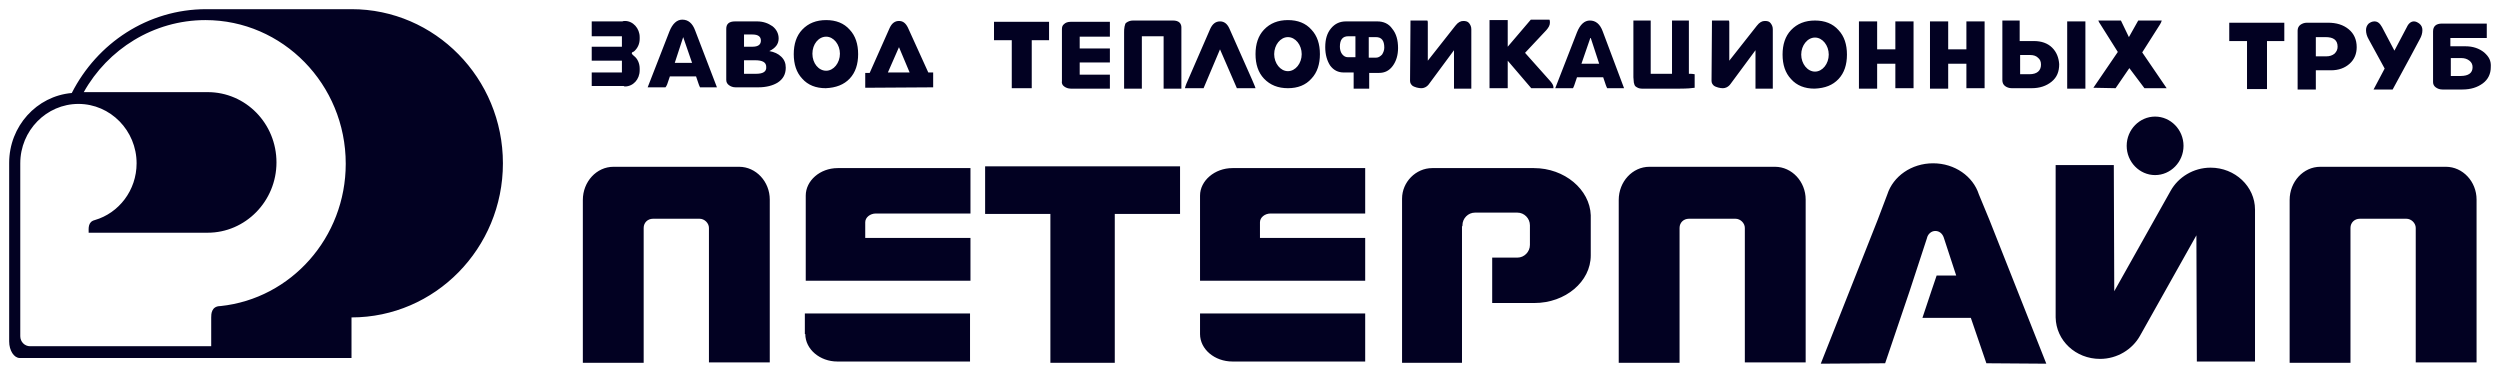 <?xml version="1.0" encoding="UTF-8"?> <svg xmlns="http://www.w3.org/2000/svg" viewBox="6280.049 5050.049 299.901 44.729"><path fill="#020122" fill-opacity="1" stroke="" stroke-opacity="1" stroke-width="1.1" fill-rule="evenodd" id="tSvgc409ec0ada" d="M 6322.216 5051.149 C 6304.799 5051.149 6304.799 5051.149 6304.799 5051.149 C 6297.768 5051.149 6291.696 5055.235 6288.66 5061.206 C 6284.452 5061.572 6281.149 5065.186 6281.149 5069.586 C 6281.149 5091.007 6281.149 5091.007 6281.149 5091.007 C 6281.149 5092.107 6281.735 5092.997 6282.428 5092.997 C 6322.216 5092.997 6322.216 5092.997 6322.216 5092.997 C 6322.216 5092.997 6322.216 5088.126 6322.216 5088.126 C 6332.23 5088.126 6340.379 5079.851 6340.379 5069.638 C 6340.379 5059.425 6332.23 5051.149 6322.216 5051.149Z M 6306.503 5086.765 C 6305.385 5086.765 6305.385 5087.76 6305.385 5088.126 C 6305.385 5091.583 6305.385 5091.583 6305.385 5091.583 C 6305.385 5091.583 6283.653 5091.583 6283.653 5091.583 C 6283.014 5091.583 6282.481 5091.059 6282.481 5090.379 C 6282.481 5069.638 6282.481 5069.638 6282.481 5069.638 C 6282.481 5065.71 6285.624 5062.515 6289.459 5062.515 C 6293.294 5062.515 6296.436 5065.71 6296.436 5069.638 C 6296.436 5072.885 6294.306 5075.609 6291.429 5076.447 C 6290.577 5076.656 6290.684 5077.442 6290.684 5077.966 C 6304.959 5077.966 6304.959 5077.966 6304.959 5077.966 C 6309.486 5077.966 6313.215 5074.195 6313.215 5069.533 C 6313.215 5064.872 6309.539 5061.101 6304.959 5061.101 C 6290.098 5061.101 6290.098 5061.101 6290.098 5061.101 C 6292.974 5055.968 6298.46 5052.459 6304.692 5052.459 C 6313.96 5052.459 6321.524 5060.158 6321.524 5069.69 C 6321.524 5078.542 6314.972 5085.874 6306.503 5086.765Z M 6368.716 5070.057 C 6353.642 5070.057 6353.642 5070.057 6353.642 5070.057 C 6351.618 5070.057 6349.967 5071.838 6349.967 5074.037 C 6349.967 5093.573 6349.967 5093.573 6349.967 5093.573 C 6349.967 5093.573 6357.264 5093.573 6357.264 5093.573 C 6357.264 5093.573 6357.264 5077.389 6357.264 5077.389 C 6357.264 5076.761 6357.743 5076.29 6358.383 5076.29 C 6363.975 5076.29 6363.975 5076.29 6363.975 5076.29 C 6364.561 5076.29 6365.094 5076.813 6365.094 5077.389 C 6365.094 5093.521 6365.094 5093.521 6365.094 5093.521 C 6365.094 5093.521 6372.391 5093.521 6372.391 5093.521 C 6372.391 5093.521 6372.391 5073.985 6372.391 5073.985 C 6372.391 5071.838 6370.74 5070.057 6368.716 5070.057Z M 6492.982 5070.057 C 6477.908 5070.057 6477.908 5070.057 6477.908 5070.057 C 6475.884 5070.057 6474.232 5071.838 6474.232 5074.037 C 6474.232 5093.573 6474.232 5093.573 6474.232 5093.573 C 6474.232 5093.573 6481.53 5093.573 6481.53 5093.573 C 6481.53 5093.573 6481.53 5077.389 6481.53 5077.389 C 6481.53 5076.761 6482.009 5076.29 6482.648 5076.29 C 6488.241 5076.29 6488.241 5076.29 6488.241 5076.29 C 6488.828 5076.29 6489.36 5076.813 6489.36 5077.389 C 6489.36 5093.521 6489.36 5093.521 6489.36 5093.521 C 6489.36 5093.521 6496.657 5093.521 6496.657 5093.521 C 6496.657 5093.521 6496.657 5073.985 6496.657 5073.985 C 6496.657 5071.838 6495.006 5070.057 6492.982 5070.057Z M 6573.464 5070.057 C 6558.391 5070.057 6558.391 5070.057 6558.391 5070.057 C 6556.367 5070.057 6554.715 5071.838 6554.715 5074.037 C 6554.715 5093.573 6554.715 5093.573 6554.715 5093.573 C 6554.715 5093.573 6562.013 5093.573 6562.013 5093.573 C 6562.013 5093.573 6562.013 5077.389 6562.013 5077.389 C 6562.013 5076.761 6562.492 5076.29 6563.131 5076.29 C 6568.724 5076.29 6568.724 5076.29 6568.724 5076.29 C 6569.309 5076.29 6569.842 5076.813 6569.842 5077.389 C 6569.842 5093.521 6569.842 5093.521 6569.842 5093.521 C 6569.842 5093.521 6577.139 5093.521 6577.139 5093.521 C 6577.139 5093.521 6577.139 5073.985 6577.139 5073.985 C 6577.139 5071.838 6575.488 5070.057 6573.464 5070.057Z M 6545.234 5070.162 C 6543.156 5070.162 6541.346 5071.314 6540.44 5072.938 C 6533.676 5084.984 6533.676 5084.984 6533.676 5084.984 C 6533.676 5079.956 6533.623 5074.928 6533.623 5069.847 C 6526.645 5069.847 6526.645 5069.847 6526.645 5069.847 C 6526.645 5069.847 6526.645 5088.126 6526.645 5088.126 C 6526.698 5090.902 6529.041 5093.102 6531.971 5093.102 C 6534.048 5093.102 6535.86 5091.95 6536.765 5090.326 C 6543.53 5078.28 6543.53 5078.28 6543.53 5078.28 C 6543.53 5083.308 6543.583 5088.336 6543.583 5093.416 C 6550.561 5093.416 6550.561 5093.416 6550.561 5093.416 C 6550.561 5093.416 6550.561 5075.19 6550.561 5075.19 C 6550.561 5072.414 6548.163 5070.162 6545.234 5070.162Z M 6380.541 5070.214 C 6378.41 5070.214 6376.706 5071.733 6376.706 5073.514 C 6376.706 5083.727 6376.706 5083.727 6376.706 5083.727 C 6376.706 5083.727 6396.467 5083.727 6396.467 5083.727 C 6396.467 5083.727 6396.467 5078.594 6396.467 5078.594 C 6396.467 5078.594 6383.843 5078.594 6383.843 5078.594 C 6383.843 5078.594 6383.843 5076.709 6383.843 5076.709 C 6383.843 5076.132 6384.429 5075.661 6385.121 5075.661 C 6396.467 5075.661 6396.467 5075.661 6396.467 5075.661 C 6396.467 5075.661 6396.467 5070.214 6396.467 5070.214 C 6396.467 5070.214 6380.541 5070.214 6380.541 5070.214 M 6376.652 5090.117 C 6376.652 5091.95 6378.41 5093.416 6380.487 5093.416 C 6396.414 5093.416 6396.414 5093.416 6396.414 5093.416 C 6396.414 5093.416 6396.414 5087.655 6396.414 5087.655 C 6396.414 5087.655 6376.599 5087.655 6376.599 5087.655 C 6376.599 5087.655 6376.599 5090.117 6376.599 5090.117 C 6376.599 5090.117 6376.652 5090.117 6376.652 5090.117 M 6427.893 5070.214 C 6425.762 5070.214 6424.005 5071.733 6424.005 5073.514 C 6424.005 5083.727 6424.005 5083.727 6424.005 5083.727 C 6424.005 5083.727 6443.818 5083.727 6443.818 5083.727 C 6443.818 5083.727 6443.818 5078.594 6443.818 5078.594 C 6443.818 5078.594 6431.195 5078.594 6431.195 5078.594 C 6431.195 5078.594 6431.195 5076.709 6431.195 5076.709 C 6431.195 5076.132 6431.78 5075.661 6432.473 5075.661 C 6443.818 5075.661 6443.818 5075.661 6443.818 5075.661 C 6443.818 5075.661 6443.818 5070.214 6443.818 5070.214 C 6443.818 5070.214 6427.893 5070.214 6427.893 5070.214 M 6424.005 5090.117 C 6424.005 5091.95 6425.762 5093.416 6427.893 5093.416 C 6443.818 5093.416 6443.818 5093.416 6443.818 5093.416 C 6443.818 5093.416 6443.818 5087.655 6443.818 5087.655 C 6443.818 5087.655 6424.005 5087.655 6424.005 5087.655 C 6424.005 5087.655 6424.005 5090.117 6424.005 5090.117 M 6464.06 5070.214 C 6451.862 5070.214 6451.862 5070.214 6451.862 5070.214 C 6449.891 5070.214 6448.24 5071.89 6448.24 5073.88 C 6448.24 5093.573 6448.24 5093.573 6448.24 5093.573 C 6448.24 5093.573 6455.43 5093.573 6455.43 5093.573 C 6455.43 5093.573 6455.43 5077.18 6455.43 5077.18 C 6455.43 5077.18 6455.484 5077.18 6455.484 5077.18 C 6455.484 5077.18 6455.484 5077.075 6455.484 5077.075 C 6455.484 5076.237 6456.176 5075.556 6456.975 5075.556 C 6462.088 5075.556 6462.088 5075.556 6462.088 5075.556 C 6462.887 5075.556 6463.579 5076.237 6463.579 5077.075 C 6463.579 5079.432 6463.579 5079.432 6463.579 5079.432 C 6463.579 5080.27 6462.887 5080.951 6462.088 5080.951 C 6459.053 5080.951 6459.053 5080.951 6459.053 5080.951 C 6459.053 5080.951 6459.053 5086.398 6459.053 5086.398 C 6459.053 5086.398 6464.113 5086.398 6464.113 5086.398 C 6467.841 5086.398 6470.877 5083.832 6470.877 5080.689 C 6470.877 5075.871 6470.877 5075.871 6470.877 5075.871 C 6470.77 5072.78 6467.734 5070.214 6464.06 5070.214Z M 6398.224 5075.713 C 6406.054 5075.713 6406.054 5075.713 6406.054 5075.713 C 6406.054 5075.713 6406.054 5093.573 6406.054 5093.573 C 6406.054 5093.573 6413.778 5093.573 6413.778 5093.573 C 6413.778 5093.573 6413.778 5075.713 6413.778 5075.713 C 6413.778 5075.713 6421.608 5075.713 6421.608 5075.713 C 6421.608 5075.713 6421.608 5070.004 6421.608 5070.004 C 6421.608 5070.004 6398.224 5070.004 6398.224 5070.004 C 6398.224 5070.004 6398.224 5075.713 6398.224 5075.713 M 6517.43 5073.357 C 6516.738 5071.209 6514.554 5069.638 6511.944 5069.638 C 6509.334 5069.638 6507.15 5071.209 6506.457 5073.357 C 6505.286 5076.447 6505.286 5076.447 6505.286 5076.447 C 6505.286 5076.447 6498.468 5093.678 6498.468 5093.678 C 6498.468 5093.678 6506.191 5093.626 6506.191 5093.626 C 6506.191 5093.626 6509.121 5084.984 6509.121 5084.984 C 6509.121 5084.984 6511.198 5078.646 6511.198 5078.646 C 6511.305 5078.123 6511.731 5077.756 6512.21 5077.756 C 6512.69 5077.756 6513.062 5078.07 6513.222 5078.542 C 6514.714 5083.098 6514.714 5083.098 6514.714 5083.098 C 6514.714 5083.098 6512.37 5083.098 6512.37 5083.098 C 6512.37 5083.098 6511.731 5084.984 6511.731 5084.984 C 6511.731 5084.984 6510.665 5088.179 6510.665 5088.179 C 6510.665 5088.179 6516.471 5088.179 6516.471 5088.179 C 6516.471 5088.179 6518.336 5093.626 6518.336 5093.626 C 6518.336 5093.626 6525.526 5093.678 6525.526 5093.678 C 6525.526 5093.678 6518.708 5076.447 6518.708 5076.447 C 6518.708 5076.447 6517.43 5073.357 6517.43 5073.357 M 6535.167 5067.543 C 6535.167 5069.481 6536.711 5071.052 6538.576 5071.052 C 6540.44 5071.052 6541.985 5069.481 6541.985 5067.543 C 6541.985 5065.605 6540.44 5064.034 6538.576 5064.034 C 6536.711 5064.034 6535.167 5065.605 6535.167 5067.543Z M 6360.087 5060.158 C 6360.407 5059.215 6360.407 5059.215 6360.407 5059.215 C 6360.407 5059.215 6363.549 5059.215 6363.549 5059.215 C 6363.549 5059.215 6363.869 5060.158 6363.869 5060.158 C 6363.922 5060.315 6363.975 5060.42 6364.029 5060.525 C 6366.053 5060.525 6366.053 5060.525 6366.053 5060.525 C 6366.053 5060.525 6363.443 5053.716 6363.443 5053.716 C 6363.123 5052.825 6362.59 5052.406 6361.898 5052.406 C 6361.259 5052.406 6360.726 5052.878 6360.353 5053.821 C 6357.743 5060.525 6357.743 5060.525 6357.743 5060.525 C 6357.743 5060.525 6359.874 5060.525 6359.874 5060.525 C 6359.981 5060.42 6360.034 5060.263 6360.087 5060.158Z M 6362.005 5054.501 C 6363.07 5057.592 6363.07 5057.592 6363.07 5057.592 C 6363.07 5057.592 6360.993 5057.592 6360.993 5057.592 C 6360.993 5057.592 6362.005 5054.501 6362.005 5054.501 M 6472.315 5053.821 C 6471.995 5052.93 6471.463 5052.511 6470.77 5052.511 C 6470.131 5052.511 6469.599 5052.983 6469.225 5053.925 C 6466.616 5060.629 6466.616 5060.629 6466.616 5060.629 C 6466.616 5060.629 6468.746 5060.629 6468.746 5060.629 C 6468.8 5060.525 6468.853 5060.42 6468.906 5060.263 C 6469.225 5059.32 6469.225 5059.32 6469.225 5059.32 C 6469.225 5059.32 6472.369 5059.32 6472.369 5059.32 C 6472.369 5059.32 6472.688 5060.263 6472.688 5060.263 C 6472.741 5060.42 6472.794 5060.525 6472.848 5060.629 C 6474.872 5060.629 6474.872 5060.629 6474.872 5060.629 C 6474.872 5060.629 6472.315 5053.821 6472.315 5053.821 M 6469.759 5057.696 C 6470.824 5054.606 6470.824 5054.606 6470.824 5054.606 C 6470.824 5054.606 6470.877 5054.606 6470.877 5054.606 C 6470.877 5054.606 6471.888 5057.696 6471.888 5057.696 C 6471.888 5057.696 6469.759 5057.696 6469.759 5057.696 M 6372.338 5056.177 C 6373.084 5055.811 6373.456 5055.339 6373.456 5054.659 C 6373.456 5054.082 6373.19 5053.559 6372.711 5053.192 C 6372.178 5052.825 6371.592 5052.616 6370.846 5052.616 C 6368.237 5052.616 6368.237 5052.616 6368.237 5052.616 C 6367.491 5052.616 6367.171 5052.93 6367.171 5053.506 C 6367.171 5059.634 6367.171 5059.634 6367.171 5059.634 C 6367.171 5059.896 6367.278 5060.106 6367.491 5060.263 C 6367.704 5060.42 6367.97 5060.525 6368.29 5060.525 C 6371.006 5060.525 6371.006 5060.525 6371.006 5060.525 C 6371.965 5060.525 6372.764 5060.315 6373.35 5059.949 C 6373.989 5059.529 6374.309 5058.953 6374.309 5058.168 C 6374.309 5057.644 6374.149 5057.225 6373.776 5056.858 C 6373.403 5056.492 6372.924 5056.282 6372.338 5056.177Z M 6369.302 5054.187 C 6370.314 5054.187 6370.314 5054.187 6370.314 5054.187 C 6371.006 5054.187 6371.326 5054.449 6371.326 5054.92 C 6371.326 5055.392 6371.006 5055.654 6370.314 5055.654 C 6369.302 5055.654 6369.302 5055.654 6369.302 5055.654 C 6369.302 5055.654 6369.302 5054.187 6369.302 5054.187 M 6370.74 5058.901 C 6369.302 5058.901 6369.302 5058.901 6369.302 5058.901 C 6369.302 5058.901 6369.302 5057.277 6369.302 5057.277 C 6369.302 5057.277 6370.633 5057.277 6370.633 5057.277 C 6371.539 5057.277 6371.965 5057.539 6371.965 5058.063 C 6372.018 5058.639 6371.592 5058.901 6370.74 5058.901Z M 6381.979 5059.477 C 6382.671 5058.744 6382.991 5057.749 6382.991 5056.544 C 6382.991 5055.339 6382.671 5054.344 6381.979 5053.611 C 6381.286 5052.825 6380.328 5052.459 6379.156 5052.459 C 6377.984 5052.459 6377.025 5052.825 6376.279 5053.611 C 6375.587 5054.344 6375.268 5055.339 6375.268 5056.544 C 6375.268 5057.749 6375.587 5058.744 6376.279 5059.477 C 6376.972 5060.263 6377.931 5060.629 6379.102 5060.629 C 6380.328 5060.577 6381.286 5060.21 6381.979 5059.477Z M 6377.505 5056.492 C 6377.505 5055.339 6378.25 5054.449 6379.156 5054.449 C 6380.061 5054.449 6380.807 5055.392 6380.807 5056.492 C 6380.807 5057.592 6380.061 5058.534 6379.156 5058.534 C 6378.25 5058.534 6377.505 5057.644 6377.505 5056.492Z M 6434.55 5060.629 C 6435.723 5060.629 6436.682 5060.263 6437.373 5059.477 C 6438.067 5058.744 6438.386 5057.749 6438.386 5056.544 C 6438.386 5055.339 6438.067 5054.344 6437.373 5053.611 C 6436.682 5052.825 6435.723 5052.459 6434.55 5052.459 C 6433.379 5052.459 6432.421 5052.825 6431.675 5053.611 C 6430.982 5054.344 6430.662 5055.339 6430.662 5056.544 C 6430.662 5057.749 6430.982 5058.744 6431.675 5059.477 C 6432.421 5060.263 6433.379 5060.629 6434.55 5060.629Z M 6434.55 5054.501 C 6435.456 5054.501 6436.202 5055.444 6436.202 5056.544 C 6436.202 5057.644 6435.456 5058.587 6434.55 5058.587 C 6433.645 5058.587 6432.9 5057.644 6432.9 5056.544 C 6432.9 5055.444 6433.645 5054.501 6434.55 5054.501Z M 6500.599 5059.529 C 6501.291 5058.796 6501.61 5057.801 6501.61 5056.596 C 6501.61 5055.392 6501.291 5054.397 6500.599 5053.663 C 6499.906 5052.878 6498.947 5052.511 6497.776 5052.511 C 6496.603 5052.511 6495.645 5052.878 6494.899 5053.663 C 6494.207 5054.397 6493.887 5055.392 6493.887 5056.596 C 6493.887 5057.801 6494.207 5058.796 6494.899 5059.529 C 6495.592 5060.315 6496.55 5060.682 6497.722 5060.682 C 6499.001 5060.629 6499.906 5060.263 6500.599 5059.529Z M 6497.776 5058.639 C 6496.87 5058.639 6496.124 5057.696 6496.124 5056.596 C 6496.124 5055.497 6496.87 5054.554 6497.776 5054.554 C 6498.682 5054.554 6499.426 5055.497 6499.426 5056.596 C 6499.426 5057.696 6498.682 5058.639 6497.776 5058.639Z M 6391.992 5060.525 C 6391.992 5058.744 6391.992 5058.744 6391.992 5058.744 C 6391.992 5058.744 6391.407 5058.744 6391.407 5058.744 C 6391.407 5058.744 6388.956 5053.349 6388.956 5053.349 C 6388.69 5052.825 6388.37 5052.564 6387.891 5052.564 C 6387.412 5052.564 6387.039 5052.825 6386.773 5053.402 C 6384.376 5058.796 6384.376 5058.796 6384.376 5058.796 C 6384.376 5058.796 6383.843 5058.796 6383.843 5058.796 C 6383.843 5058.796 6383.843 5060.577 6383.843 5060.577 C 6383.843 5060.577 6391.992 5060.525 6391.992 5060.525 M 6387.891 5055.706 C 6389.169 5058.744 6389.169 5058.744 6389.169 5058.744 C 6389.169 5058.744 6386.559 5058.744 6386.559 5058.744 C 6386.559 5058.744 6387.891 5055.706 6387.891 5055.706 M 6401.421 5054.868 C 6401.421 5060.629 6401.421 5060.629 6401.421 5060.629 C 6401.421 5060.629 6403.817 5060.629 6403.817 5060.629 C 6403.817 5060.629 6403.817 5054.868 6403.817 5054.868 C 6403.817 5054.868 6405.894 5054.868 6405.894 5054.868 C 6405.894 5054.868 6405.894 5052.668 6405.894 5052.668 C 6405.894 5052.668 6399.29 5052.668 6399.29 5052.668 C 6399.29 5052.668 6399.29 5054.868 6399.29 5054.868 C 6399.29 5054.868 6401.421 5054.868 6401.421 5054.868 M 6547.578 5052.773 C 6547.471 5052.773 6547.471 5052.773 6547.471 5052.773 C 6547.471 5052.773 6547.471 5054.973 6547.471 5054.973 C 6547.471 5054.973 6549.602 5054.973 6549.602 5054.973 C 6549.602 5054.973 6549.602 5060.734 6549.602 5060.734 C 6549.602 5060.734 6551.999 5060.734 6551.999 5060.734 C 6551.999 5060.734 6551.999 5054.973 6551.999 5054.973 C 6551.999 5054.973 6554.076 5054.973 6554.076 5054.973 C 6554.076 5054.973 6554.076 5052.773 6554.076 5052.773 C 6554.076 5052.773 6547.578 5052.773 6547.578 5052.773 M 6407.706 5060.42 C 6407.918 5060.577 6408.185 5060.682 6408.505 5060.682 C 6413.192 5060.682 6413.192 5060.682 6413.192 5060.682 C 6413.192 5060.682 6413.192 5059.006 6413.192 5059.006 C 6413.192 5059.006 6409.57 5059.006 6409.57 5059.006 C 6409.57 5059.006 6409.57 5057.539 6409.57 5057.539 C 6409.57 5057.539 6413.192 5057.539 6413.192 5057.539 C 6413.192 5057.539 6413.192 5055.863 6413.192 5055.863 C 6413.192 5055.863 6409.57 5055.863 6409.57 5055.863 C 6409.57 5055.863 6409.57 5054.449 6409.57 5054.449 C 6409.57 5054.449 6413.192 5054.449 6413.192 5054.449 C 6413.192 5054.449 6413.192 5052.668 6413.192 5052.668 C 6413.192 5052.668 6408.452 5052.668 6408.452 5052.668 C 6408.132 5052.668 6407.865 5052.773 6407.706 5052.93 C 6407.492 5053.087 6407.439 5053.297 6407.439 5053.559 C 6407.439 5059.739 6407.439 5059.739 6407.439 5059.739 C 6407.386 5060.053 6407.492 5060.263 6407.706 5060.42Z M 6355.027 5060.42 C 6355.986 5060.42 6356.785 5059.582 6356.785 5058.482 C 6356.785 5058.272 6356.785 5058.272 6356.785 5058.272 C 6356.785 5057.644 6356.518 5057.068 6356.092 5056.754 C 6355.932 5056.596 6355.613 5056.387 6356.092 5056.23 C 6356.518 5055.863 6356.785 5055.339 6356.785 5054.711 C 6356.785 5054.501 6356.785 5054.501 6356.785 5054.501 C 6356.785 5053.454 6355.986 5052.564 6355.027 5052.564 C 6354.92 5052.564 6354.814 5052.564 6354.707 5052.616 C 6351.032 5052.616 6351.032 5052.616 6351.032 5052.616 C 6351.032 5052.616 6351.032 5054.397 6351.032 5054.397 C 6351.032 5054.397 6354.654 5054.397 6354.654 5054.397 C 6354.654 5054.397 6354.654 5055.654 6354.654 5055.654 C 6354.654 5055.654 6351.032 5055.654 6351.032 5055.654 C 6351.032 5055.654 6351.032 5057.33 6351.032 5057.33 C 6351.032 5057.33 6354.654 5057.33 6354.654 5057.33 C 6354.654 5057.33 6354.654 5058.744 6354.654 5058.744 C 6354.654 5058.744 6351.032 5058.744 6351.032 5058.744 C 6351.032 5058.744 6351.032 5060.367 6351.032 5060.367 C 6351.032 5060.367 6354.867 5060.367 6354.867 5060.367 C 6354.92 5060.42 6354.974 5060.42 6355.027 5060.42Z M 6420.755 5052.511 C 6415.962 5052.511 6415.962 5052.511 6415.962 5052.511 C 6415.641 5052.511 6415.376 5052.616 6415.162 5052.773 C 6415.056 5052.825 6415.002 5052.983 6414.949 5053.244 C 6414.896 5053.506 6414.896 5053.716 6414.896 5053.925 C 6414.896 5060.682 6414.896 5060.682 6414.896 5060.682 C 6414.896 5060.682 6417.026 5060.682 6417.026 5060.682 C 6417.026 5060.682 6417.026 5054.397 6417.026 5054.397 C 6417.026 5054.397 6419.637 5054.397 6419.637 5054.397 C 6419.637 5054.397 6419.637 5060.682 6419.637 5060.682 C 6419.637 5060.682 6421.768 5060.682 6421.768 5060.682 C 6421.768 5060.682 6421.768 5053.506 6421.768 5053.506 C 6421.821 5052.825 6421.448 5052.511 6420.755 5052.511Z M 6426.401 5055.968 C 6428.425 5060.629 6428.425 5060.629 6428.425 5060.629 C 6428.425 5060.629 6430.662 5060.629 6430.662 5060.629 C 6430.609 5060.42 6430.342 5059.844 6430.237 5059.582 C 6427.519 5053.454 6427.519 5053.454 6427.519 5053.454 C 6427.254 5052.878 6426.88 5052.616 6426.401 5052.616 C 6425.869 5052.616 6425.495 5052.93 6425.23 5053.506 C 6422.567 5059.634 6422.567 5059.634 6422.567 5059.634 C 6422.46 5059.844 6422.247 5060.367 6422.193 5060.629 C 6424.431 5060.629 6424.431 5060.629 6424.431 5060.629 C 6424.431 5060.629 6426.401 5055.968 6426.401 5055.968 M 6445.257 5052.616 C 6441.529 5052.616 6441.529 5052.616 6441.529 5052.616 C 6440.783 5052.616 6440.196 5052.878 6439.717 5053.454 C 6439.238 5054.03 6439.025 5054.763 6439.025 5055.706 C 6439.025 5056.596 6439.238 5057.33 6439.61 5057.906 C 6440.037 5058.482 6440.57 5058.744 6441.262 5058.744 C 6442.433 5058.744 6442.433 5058.744 6442.433 5058.744 C 6442.433 5058.744 6442.433 5060.682 6442.433 5060.682 C 6442.433 5060.682 6444.298 5060.682 6444.298 5060.682 C 6444.298 5060.682 6444.298 5058.796 6444.298 5058.796 C 6444.298 5058.796 6445.47 5058.796 6445.47 5058.796 C 6446.162 5058.796 6446.695 5058.534 6447.121 5057.958 C 6447.547 5057.382 6447.76 5056.649 6447.76 5055.811 C 6447.76 5054.868 6447.547 5054.082 6447.068 5053.506 C 6446.641 5052.878 6446.002 5052.616 6445.257 5052.616Z M 6442.647 5056.911 C 6441.741 5056.911 6441.741 5056.911 6441.741 5056.911 C 6441.475 5056.911 6441.262 5056.806 6441.049 5056.544 C 6440.89 5056.335 6440.783 5056.02 6440.783 5055.654 C 6440.783 5054.816 6441.102 5054.397 6441.794 5054.397 C 6442.647 5054.397 6442.647 5054.397 6442.647 5054.397 C 6442.647 5054.397 6442.647 5056.911 6442.647 5056.911 M 6445.842 5056.596 C 6445.63 5056.806 6445.417 5056.963 6445.15 5056.963 C 6444.245 5056.963 6444.245 5056.963 6444.245 5056.963 C 6444.245 5056.963 6444.245 5054.501 6444.245 5054.501 C 6444.245 5054.501 6445.096 5054.501 6445.096 5054.501 C 6445.79 5054.501 6446.109 5054.92 6446.109 5055.759 C 6446.109 5056.073 6446.002 5056.335 6445.842 5056.596Z M 6450.53 5060.629 C 6450.744 5060.629 6450.903 5060.577 6451.009 5060.525 C 6451.223 5060.42 6451.383 5060.263 6451.488 5060.106 C 6454.471 5056.073 6454.471 5056.073 6454.471 5056.073 C 6454.471 5056.073 6454.471 5060.682 6454.471 5060.682 C 6454.471 5060.682 6456.549 5060.682 6456.549 5060.682 C 6456.549 5060.682 6456.549 5053.559 6456.549 5053.559 C 6456.549 5053.244 6456.442 5053.035 6456.283 5052.825 C 6456.123 5052.616 6455.856 5052.564 6455.59 5052.564 C 6455.27 5052.564 6454.95 5052.721 6454.631 5053.14 C 6451.329 5057.33 6451.329 5057.33 6451.329 5057.33 C 6451.329 5057.33 6451.329 5052.773 6451.329 5052.773 C 6451.329 5052.668 6451.329 5052.616 6451.276 5052.511 C 6449.252 5052.511 6449.252 5052.511 6449.252 5052.511 C 6449.252 5052.511 6449.199 5059.739 6449.199 5059.739 C 6449.199 5060.001 6449.305 5060.158 6449.464 5060.315 C 6449.731 5060.525 6450.263 5060.629 6450.53 5060.629Z M 6486.696 5060.629 C 6486.909 5060.629 6487.069 5060.577 6487.176 5060.525 C 6487.388 5060.42 6487.548 5060.263 6487.655 5060.106 C 6490.638 5056.073 6490.638 5056.073 6490.638 5056.073 C 6490.638 5056.073 6490.638 5060.682 6490.638 5060.682 C 6490.638 5060.682 6492.715 5060.682 6492.715 5060.682 C 6492.715 5060.682 6492.715 5053.559 6492.715 5053.559 C 6492.715 5053.244 6492.609 5053.035 6492.449 5052.825 C 6492.29 5052.616 6492.076 5052.564 6491.756 5052.564 C 6491.437 5052.564 6491.117 5052.721 6490.798 5053.14 C 6487.495 5057.33 6487.495 5057.33 6487.495 5057.33 C 6487.495 5057.33 6487.495 5052.773 6487.495 5052.773 C 6487.495 5052.668 6487.495 5052.616 6487.442 5052.511 C 6485.418 5052.511 6485.418 5052.511 6485.418 5052.511 C 6485.418 5052.511 6485.365 5059.739 6485.365 5059.739 C 6485.365 5060.001 6485.471 5060.158 6485.631 5060.315 C 6485.898 5060.525 6486.43 5060.629 6486.696 5060.629Z M 6460.916 5057.33 C 6463.739 5060.629 6463.739 5060.629 6463.739 5060.629 C 6463.739 5060.629 6466.402 5060.629 6466.402 5060.629 C 6466.402 5060.629 6466.402 5060.525 6466.402 5060.525 C 6466.402 5060.315 6466.296 5060.106 6466.03 5059.791 C 6462.994 5056.387 6462.994 5056.387 6462.994 5056.387 C 6462.994 5056.387 6465.55 5053.663 6465.55 5053.663 C 6465.817 5053.349 6465.977 5053.087 6465.977 5052.773 C 6465.977 5052.668 6465.977 5052.511 6465.923 5052.406 C 6463.686 5052.406 6463.686 5052.406 6463.686 5052.406 C 6463.686 5052.406 6460.916 5055.654 6460.916 5055.654 C 6460.916 5055.654 6460.916 5052.459 6460.916 5052.459 C 6460.916 5052.459 6458.733 5052.459 6458.733 5052.459 C 6458.733 5052.459 6458.733 5060.629 6458.733 5060.629 C 6458.733 5060.629 6460.916 5060.629 6460.916 5060.629 C 6460.916 5060.629 6460.916 5057.33 6460.916 5057.33 M 6476.256 5060.42 C 6476.47 5060.577 6476.683 5060.682 6477.002 5060.682 C 6481.583 5060.682 6481.583 5060.682 6481.583 5060.682 C 6482.436 5060.682 6483.022 5060.629 6483.341 5060.577 C 6483.341 5058.953 6483.341 5058.953 6483.341 5058.953 C 6483.128 5058.901 6482.915 5058.901 6482.648 5058.901 C 6482.648 5052.511 6482.648 5052.511 6482.648 5052.511 C 6482.648 5052.511 6480.624 5052.511 6480.624 5052.511 C 6480.624 5052.511 6480.624 5058.901 6480.624 5058.901 C 6480.624 5058.901 6478.068 5058.901 6478.068 5058.901 C 6478.068 5058.901 6478.068 5052.511 6478.068 5052.511 C 6478.068 5052.511 6475.991 5052.511 6475.991 5052.511 C 6475.991 5052.511 6475.991 5059.32 6475.991 5059.32 C 6475.991 5059.529 6476.044 5059.739 6476.044 5059.949 C 6476.096 5060.21 6476.15 5060.315 6476.256 5060.42Z M 6505.232 5057.696 C 6507.416 5057.696 6507.416 5057.696 6507.416 5057.696 C 6507.416 5057.696 6507.416 5060.629 6507.416 5060.629 C 6507.416 5060.629 6509.6 5060.629 6509.6 5060.629 C 6509.6 5060.629 6509.6 5052.616 6509.6 5052.616 C 6509.6 5052.616 6507.416 5052.616 6507.416 5052.616 C 6507.416 5052.616 6507.416 5055.968 6507.416 5055.968 C 6507.416 5055.968 6505.232 5055.968 6505.232 5055.968 C 6505.232 5055.968 6505.232 5052.616 6505.232 5052.616 C 6505.232 5052.616 6503.048 5052.616 6503.048 5052.616 C 6503.048 5052.616 6503.048 5060.682 6503.048 5060.682 C 6503.048 5060.682 6505.232 5060.682 6505.232 5060.682 C 6505.232 5060.682 6505.232 5057.696 6505.232 5057.696 M 6513.755 5057.696 C 6515.939 5057.696 6515.939 5057.696 6515.939 5057.696 C 6515.939 5057.696 6515.939 5060.629 6515.939 5060.629 C 6515.939 5060.629 6518.123 5060.629 6518.123 5060.629 C 6518.123 5060.629 6518.123 5052.616 6518.123 5052.616 C 6518.123 5052.616 6515.939 5052.616 6515.939 5052.616 C 6515.939 5052.616 6515.939 5055.968 6515.939 5055.968 C 6515.939 5055.968 6513.755 5055.968 6513.755 5055.968 C 6513.755 5055.968 6513.755 5052.616 6513.755 5052.616 C 6513.755 5052.616 6511.571 5052.616 6511.571 5052.616 C 6511.571 5052.616 6511.571 5060.682 6511.571 5060.682 C 6511.571 5060.682 6513.755 5060.682 6513.755 5060.682 C 6513.755 5060.682 6513.755 5057.696 6513.755 5057.696 M 6526.218 5055.759 C 6525.686 5055.235 6524.94 5054.973 6524.034 5054.973 C 6522.33 5054.973 6522.33 5054.973 6522.33 5054.973 C 6522.33 5054.973 6522.33 5052.511 6522.33 5052.511 C 6522.33 5052.511 6520.253 5052.511 6520.253 5052.511 C 6520.253 5052.511 6520.253 5059.687 6520.253 5059.687 C 6520.253 5059.949 6520.36 5060.21 6520.572 5060.367 C 6520.786 5060.525 6521.052 5060.629 6521.371 5060.629 C 6523.769 5060.629 6523.769 5060.629 6523.769 5060.629 C 6524.728 5060.629 6525.526 5060.367 6526.165 5059.844 C 6526.805 5059.32 6527.071 5058.639 6527.071 5057.749 C 6527.017 5056.963 6526.752 5056.282 6526.218 5055.759Z M 6523.502 5058.953 C 6522.384 5058.953 6522.384 5058.953 6522.384 5058.953 C 6522.384 5058.953 6522.384 5056.649 6522.384 5056.649 C 6522.384 5056.649 6523.609 5056.649 6523.609 5056.649 C 6523.982 5056.649 6524.301 5056.754 6524.514 5056.963 C 6524.78 5057.173 6524.887 5057.434 6524.887 5057.801 C 6524.887 5058.534 6524.408 5058.953 6523.502 5058.953Z M 6530.214 5052.616 C 6528.03 5052.616 6528.03 5052.616 6528.03 5052.616 C 6528.03 5052.616 6528.03 5060.682 6528.03 5060.682 C 6528.03 5060.682 6530.214 5060.682 6530.214 5060.682 C 6530.214 5060.682 6530.214 5052.616 6530.214 5052.616 M 6533.836 5060.629 C 6535.486 5058.22 6535.486 5058.22 6535.486 5058.22 C 6535.486 5058.22 6537.298 5060.629 6537.298 5060.629 C 6537.298 5060.629 6539.961 5060.629 6539.961 5060.629 C 6539.961 5060.629 6537.031 5056.335 6537.031 5056.335 C 6537.031 5056.335 6539.162 5052.983 6539.162 5052.983 C 6539.269 5052.825 6539.322 5052.668 6539.375 5052.511 C 6536.552 5052.511 6536.552 5052.511 6536.552 5052.511 C 6536.552 5052.511 6535.433 5054.501 6535.433 5054.501 C 6535.433 5054.501 6534.475 5052.511 6534.475 5052.511 C 6534.475 5052.511 6531.759 5052.511 6531.759 5052.511 C 6531.811 5052.668 6531.918 5052.825 6532.024 5052.983 C 6534.102 5056.282 6534.102 5056.282 6534.102 5056.282 C 6534.102 5056.282 6531.172 5060.577 6531.172 5060.577 C 6531.172 5060.577 6533.836 5060.629 6533.836 5060.629 M 6578.045 5056.335 C 6577.459 5055.863 6576.714 5055.601 6575.808 5055.601 C 6573.996 5055.601 6573.996 5055.601 6573.996 5055.601 C 6573.996 5055.601 6573.996 5054.606 6573.996 5054.606 C 6573.996 5054.606 6578.364 5054.606 6578.364 5054.606 C 6578.364 5054.606 6578.364 5052.878 6578.364 5052.878 C 6578.364 5052.878 6572.985 5052.878 6572.985 5052.878 C 6572.292 5052.878 6571.919 5053.192 6571.919 5053.821 C 6571.919 5059.896 6571.919 5059.896 6571.919 5059.896 C 6571.919 5060.158 6572.026 5060.367 6572.239 5060.525 C 6572.452 5060.682 6572.718 5060.786 6573.038 5060.786 C 6575.434 5060.786 6575.434 5060.786 6575.434 5060.786 C 6576.447 5060.786 6577.246 5060.525 6577.885 5060.053 C 6578.524 5059.582 6578.844 5058.901 6578.844 5058.115 C 6578.898 5057.33 6578.631 5056.858 6578.045 5056.335Z M 6575.222 5059.163 C 6574.05 5059.163 6574.05 5059.163 6574.05 5059.163 C 6574.05 5059.163 6574.05 5057.015 6574.05 5057.015 C 6574.05 5057.015 6575.329 5057.015 6575.329 5057.015 C 6575.701 5057.015 6576.021 5057.12 6576.287 5057.33 C 6576.554 5057.539 6576.66 5057.801 6576.66 5058.115 C 6576.66 5058.796 6576.18 5059.163 6575.222 5059.163Z M 6566.114 5058.272 C 6564.782 5060.786 6564.782 5060.786 6564.782 5060.786 C 6564.782 5060.786 6567.072 5060.786 6567.072 5060.786 C 6567.072 5060.786 6569.203 5056.858 6569.203 5056.858 C 6569.203 5056.858 6570.322 5054.763 6570.322 5054.763 C 6570.534 5054.397 6570.641 5054.03 6570.641 5053.663 C 6570.641 5053.349 6570.534 5053.087 6570.268 5052.878 C 6570.055 5052.721 6569.842 5052.616 6569.629 5052.616 C 6569.309 5052.616 6568.99 5052.825 6568.777 5053.297 C 6567.285 5056.125 6567.285 5056.125 6567.285 5056.125 C 6567.285 5056.125 6565.794 5053.297 6565.794 5053.297 C 6565.528 5052.825 6565.262 5052.616 6564.888 5052.616 C 6564.622 5052.616 6564.409 5052.721 6564.196 5052.878 C 6563.983 5053.087 6563.877 5053.349 6563.877 5053.663 C 6563.877 5054.03 6563.983 5054.397 6564.196 5054.763 C 6566.114 5058.272 6566.114 5058.272 6566.114 5058.272 M 6557.857 5058.482 C 6559.669 5058.482 6559.669 5058.482 6559.669 5058.482 C 6560.575 5058.482 6561.319 5058.22 6561.906 5057.696 C 6562.492 5057.173 6562.759 5056.492 6562.759 5055.706 C 6562.759 5054.816 6562.438 5054.082 6561.799 5053.559 C 6561.16 5053.035 6560.361 5052.773 6559.295 5052.773 C 6556.792 5052.773 6556.792 5052.773 6556.792 5052.773 C 6556.472 5052.773 6556.207 5052.878 6555.993 5053.035 C 6555.78 5053.192 6555.673 5053.454 6555.673 5053.716 C 6555.673 5060.786 6555.673 5060.786 6555.673 5060.786 C 6555.673 5060.786 6557.857 5060.786 6557.857 5060.786 C 6557.857 5060.786 6557.857 5058.482 6557.857 5058.482 M 6557.857 5054.501 C 6559.03 5054.501 6559.03 5054.501 6559.03 5054.501 C 6559.988 5054.501 6560.468 5054.868 6560.468 5055.654 C 6560.468 5055.968 6560.361 5056.23 6560.095 5056.492 C 6559.829 5056.701 6559.509 5056.806 6559.136 5056.806 C 6557.857 5056.806 6557.857 5056.806 6557.857 5056.806 C 6557.857 5056.806 6557.857 5054.501 6557.857 5054.501" stroke-linecap="butt"></path><defs> </defs></svg> 
